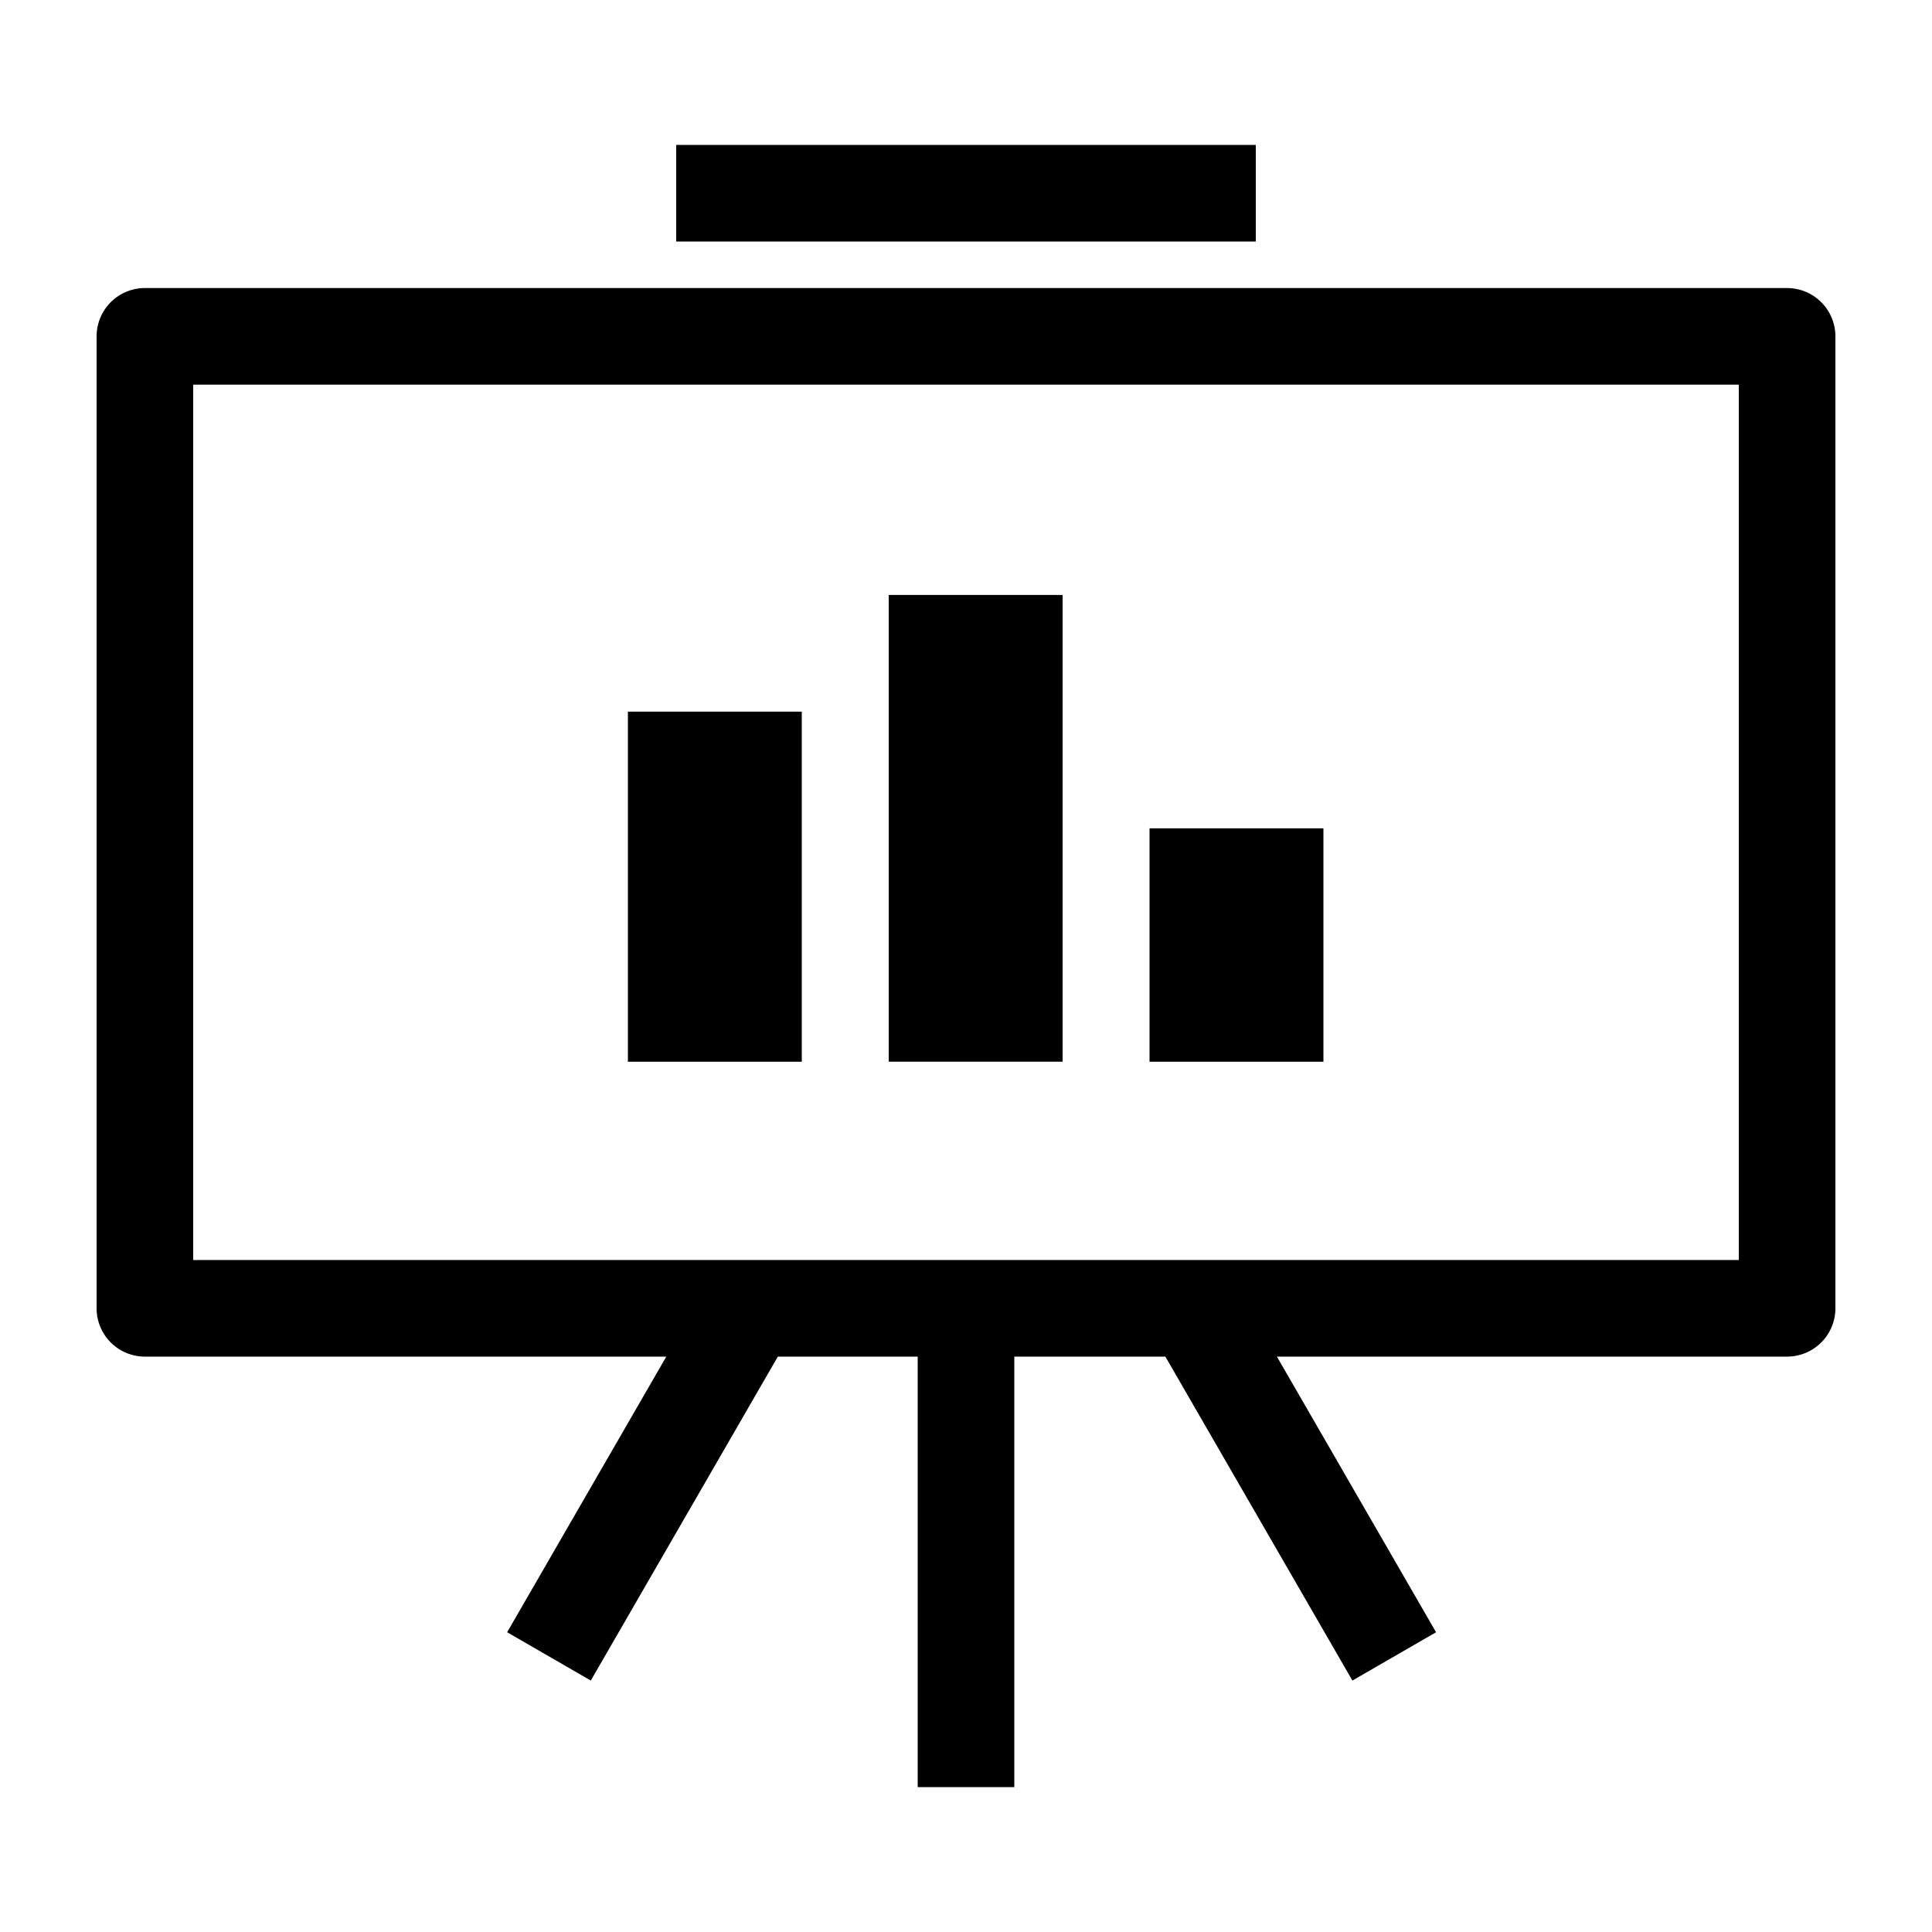 <svg viewBox="0 0 40 40" id="seminar" xmlns="http://www.w3.org/2000/svg"><g fill-rule="evenodd"><path fill-rule="nonzero" d="M4 7.964v18.123h32V7.964H4zm-1-2h34a1 1 0 011 1v20.123a1 1 0 01-1 1H3a1 1 0 01-1-1V6.964a1 1 0 011-1z"></path><path d="M13 14.734h3.6v7.248H13zm5.4-2.416H22v9.663h-3.6zm5.4 4.832h3.6v4.832h-3.6zM14 3h12v2H14zm7 24v10h-2V27zm4.732-.134l4 6.928-1.732 1-4-6.928zm-11.232 0l-4 6.928 1.732 1 4-6.928z"></path></g></svg>